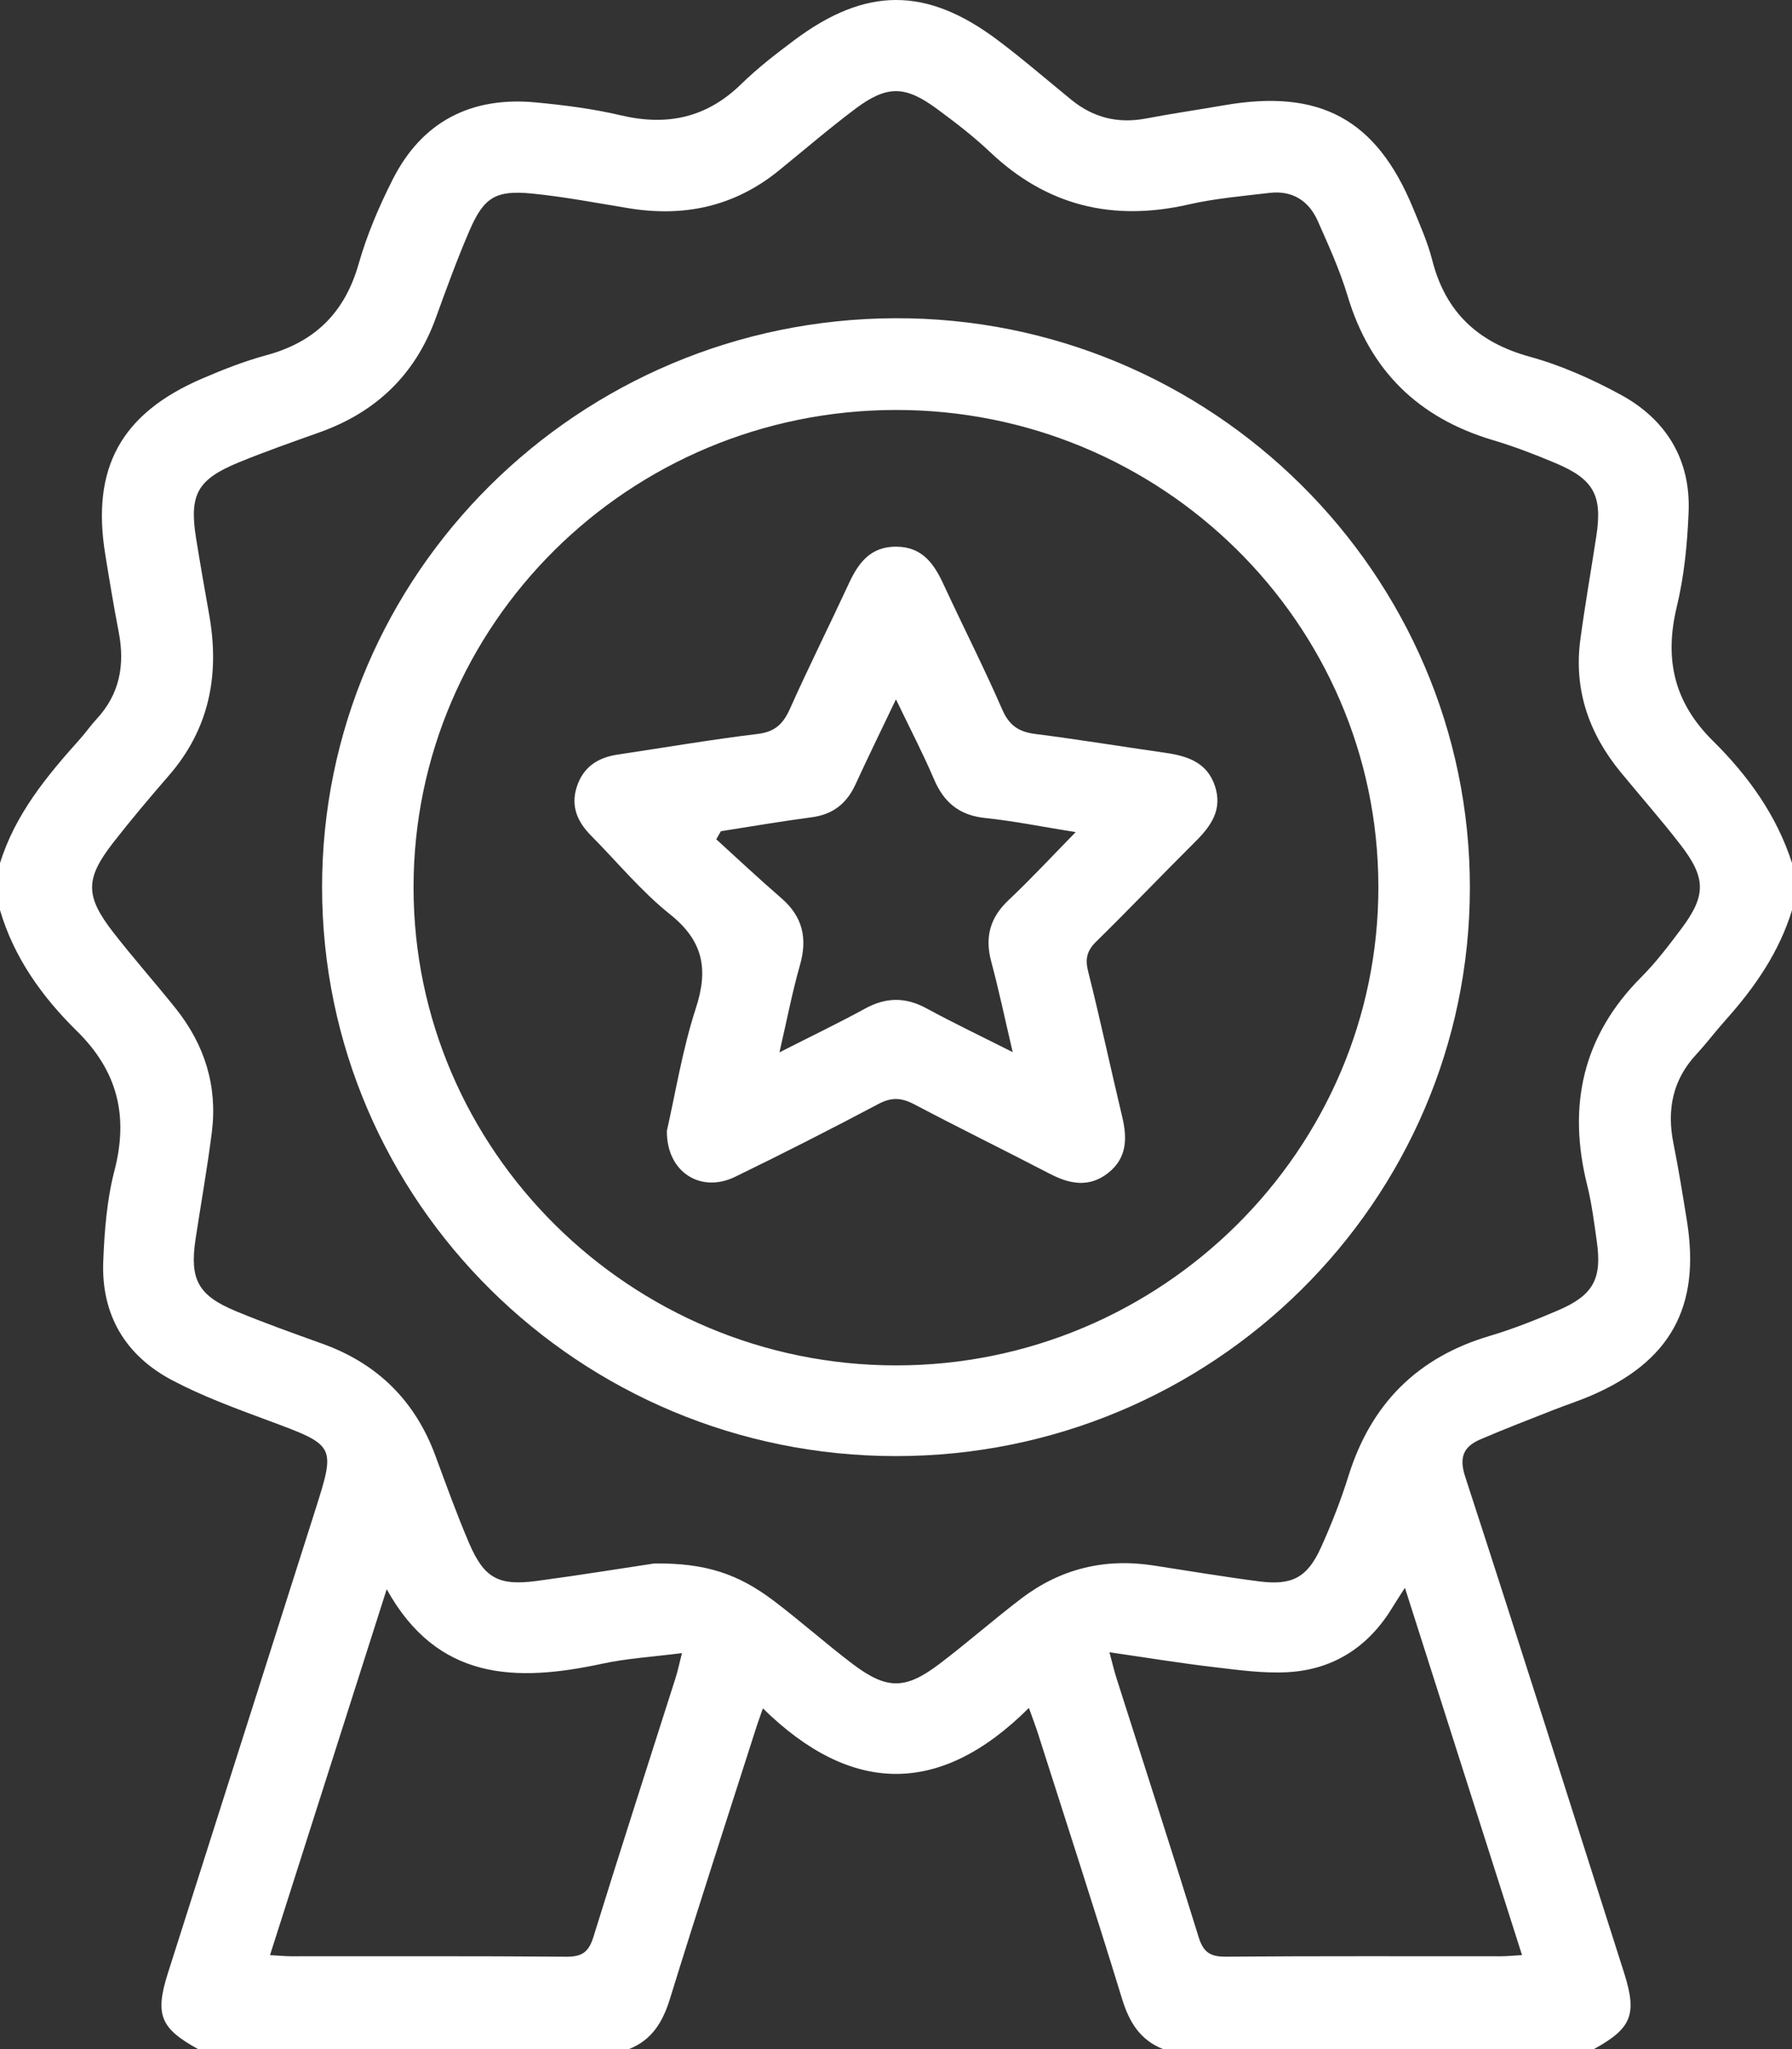 <svg width="49" height="56" viewBox="0 0 49 56" fill="none" xmlns="http://www.w3.org/2000/svg">
<rect x="0" y="0" width="49" height="56" fill="#333333" stroke="none"/>
<g clip-path="url(#clip0_48_89)">
<path d="M43.582 56C39.656 56 35.729 56 31.803 56C31.168 55.749 30.876 55.258 30.681 54.626C29.936 52.198 29.15 49.783 28.378 47.362C28.315 47.166 28.241 46.974 28.134 46.676C25.697 49.104 23.271 49.053 20.86 46.688C20.777 46.929 20.737 47.036 20.701 47.143C19.904 49.636 19.091 52.125 18.319 54.626C18.123 55.257 17.831 55.749 17.197 56C13.271 56 9.344 56 5.418 56C4.384 55.435 4.231 55.059 4.59 53.927C5.931 49.714 7.273 45.503 8.614 41.289C9.185 39.494 9.179 39.507 7.346 38.826C6.451 38.493 5.544 38.163 4.703 37.718C3.421 37.041 2.766 35.922 2.823 34.473C2.856 33.644 2.921 32.796 3.128 31.998C3.517 30.504 3.219 29.275 2.103 28.178C1.155 27.247 0.382 26.173 0 24.872C0 24.444 0 24.017 0 23.59C0.412 22.257 1.277 21.211 2.189 20.195C2.345 20.021 2.478 19.826 2.637 19.655C3.277 18.968 3.419 18.165 3.246 17.273C3.11 16.569 2.993 15.86 2.878 15.151C2.494 12.794 3.306 11.304 5.518 10.35C6.092 10.103 6.68 9.871 7.282 9.708C8.613 9.348 9.427 8.541 9.805 7.218C10.032 6.42 10.364 5.641 10.74 4.9C11.541 3.321 12.883 2.632 14.65 2.799C15.429 2.873 16.214 2.972 16.972 3.151C18.243 3.452 19.324 3.219 20.267 2.298C20.712 1.863 21.211 1.478 21.711 1.104C23.673 -0.366 25.332 -0.37 27.289 1.103C27.976 1.619 28.626 2.182 29.293 2.726C29.89 3.212 30.561 3.384 31.327 3.24C32.038 3.105 32.757 3.001 33.471 2.877C36.092 2.421 37.637 3.257 38.638 5.688C38.83 6.154 39.038 6.622 39.162 7.107C39.523 8.525 40.404 9.356 41.83 9.749C42.69 9.985 43.528 10.36 44.312 10.785C45.562 11.464 46.23 12.56 46.173 13.989C46.139 14.856 46.053 15.738 45.85 16.581C45.506 18.008 45.768 19.192 46.84 20.25C47.797 21.195 48.583 22.284 49.001 23.588C49.001 24.016 49.001 24.443 49.001 24.871C48.649 26.025 47.979 26.99 47.181 27.881C46.908 28.185 46.662 28.514 46.384 28.814C45.731 29.517 45.576 30.332 45.758 31.247C45.899 31.95 46.013 32.659 46.127 33.367C46.505 35.719 45.674 37.221 43.471 38.156C43.148 38.293 42.811 38.401 42.485 38.53C41.814 38.796 41.138 39.052 40.474 39.339C40.02 39.535 39.89 39.823 40.063 40.354C41.535 44.871 42.969 49.4 44.412 53.926C44.769 55.056 44.616 55.433 43.582 56ZM17.892 42.728C19.283 42.714 20.172 43.004 21.157 43.748C21.89 44.302 22.576 44.915 23.308 45.47C24.246 46.181 24.751 46.182 25.685 45.475C26.448 44.897 27.168 44.262 27.93 43.683C28.995 42.874 30.203 42.578 31.533 42.782C32.501 42.93 33.468 43.094 34.44 43.219C35.335 43.333 35.751 43.109 36.122 42.287C36.41 41.651 36.665 40.997 36.874 40.331C37.484 38.382 38.742 37.1 40.729 36.511C41.365 36.322 41.987 36.075 42.598 35.813C43.563 35.402 43.808 34.954 43.664 33.937C43.591 33.418 43.525 32.894 43.399 32.387C42.858 30.22 43.27 28.314 44.885 26.697C45.283 26.298 45.628 25.842 45.967 25.391C46.653 24.48 46.656 23.999 45.954 23.09C45.43 22.411 44.861 21.767 44.316 21.104C43.445 20.044 43.028 18.843 43.213 17.475C43.34 16.533 43.505 15.595 43.649 14.656C43.821 13.538 43.582 13.095 42.525 12.653C41.967 12.418 41.398 12.199 40.817 12.027C38.776 11.418 37.459 10.123 36.85 8.092C36.639 7.389 36.331 6.712 36.032 6.038C35.786 5.484 35.335 5.198 34.712 5.272C33.974 5.359 33.226 5.423 32.502 5.588C30.427 6.062 28.624 5.626 27.074 4.157C26.621 3.728 26.122 3.346 25.619 2.975C24.748 2.334 24.253 2.326 23.389 2.973C22.671 3.512 21.989 4.099 21.29 4.666C20.09 5.638 18.72 5.939 17.205 5.693C16.316 5.548 15.428 5.376 14.532 5.288C13.553 5.194 13.23 5.397 12.842 6.292C12.503 7.075 12.21 7.88 11.919 8.683C11.36 10.23 10.293 11.261 8.739 11.815C8.001 12.078 7.262 12.337 6.538 12.633C5.395 13.101 5.17 13.511 5.361 14.707C5.474 15.416 5.601 16.124 5.725 16.831C6.006 18.447 5.725 19.919 4.618 21.194C4.094 21.798 3.577 22.409 3.087 23.039C2.326 24.02 2.328 24.49 3.098 25.482C3.648 26.189 4.246 26.861 4.806 27.562C5.596 28.551 5.951 29.681 5.793 30.939C5.669 31.921 5.494 32.895 5.346 33.873C5.183 34.966 5.415 35.404 6.45 35.833C7.226 36.155 8.02 36.437 8.812 36.722C10.329 37.266 11.352 38.287 11.906 39.784C12.202 40.585 12.492 41.391 12.828 42.175C13.238 43.129 13.63 43.344 14.669 43.207C15.852 43.049 17.031 42.856 17.892 42.728ZM30.336 45.155C30.433 45.512 30.471 45.68 30.523 45.843C31.275 48.209 32.042 50.569 32.776 52.941C32.902 53.349 33.088 53.477 33.513 53.474C36.023 53.454 38.533 53.464 41.043 53.463C41.213 53.463 41.384 53.444 41.618 53.431C40.55 50.081 39.498 46.786 38.416 43.393C38.26 43.636 38.168 43.776 38.081 43.919C37.431 44.994 36.477 45.627 35.216 45.699C34.539 45.737 33.85 45.638 33.172 45.558C32.265 45.452 31.363 45.303 30.336 45.155ZM10.574 43.432C9.502 46.789 8.451 50.083 7.383 53.432C7.62 53.444 7.791 53.463 7.961 53.463C10.471 53.465 12.982 53.454 15.49 53.475C15.919 53.478 16.099 53.343 16.225 52.938C16.959 50.568 17.725 48.206 18.477 45.842C18.533 45.668 18.568 45.488 18.647 45.178C17.849 45.28 17.145 45.321 16.466 45.468C14.113 45.974 11.964 45.94 10.574 43.432Z" fill="white"/>
<path d="M8.807 24.261C8.798 15.696 15.81 8.73 24.473 8.697C33.12 8.665 40.2 15.678 40.192 24.267C40.184 32.837 33.148 39.796 24.495 39.794C15.843 39.792 8.817 32.836 8.807 24.261ZM24.478 11.204C17.196 11.22 11.307 17.059 11.308 24.256C11.31 31.437 17.236 37.307 24.491 37.315C31.761 37.324 37.709 31.421 37.69 24.213C37.674 17.021 31.749 11.187 24.478 11.204Z" fill="white"/>
<path d="M18.235 30.905C18.468 29.884 18.658 28.687 19.029 27.548C19.376 26.48 19.228 25.71 18.317 24.984C17.528 24.354 16.877 23.557 16.162 22.837C15.794 22.465 15.603 22.044 15.767 21.518C15.938 20.974 16.332 20.705 16.884 20.623C18.163 20.431 19.439 20.213 20.723 20.057C21.201 19.999 21.42 19.774 21.602 19.366C22.118 18.214 22.684 17.083 23.215 15.938C23.476 15.374 23.811 14.933 24.514 14.94C25.217 14.947 25.537 15.403 25.797 15.964C26.327 17.11 26.902 18.236 27.406 19.393C27.594 19.824 27.853 20.001 28.306 20.058C29.492 20.209 30.671 20.403 31.855 20.572C32.466 20.66 33.01 20.831 33.224 21.49C33.429 22.119 33.122 22.566 32.698 22.988C31.785 23.897 30.895 24.829 29.976 25.731C29.72 25.982 29.666 26.205 29.755 26.553C30.087 27.869 30.369 29.198 30.685 30.519C30.825 31.105 30.82 31.647 30.301 32.056C29.784 32.463 29.253 32.363 28.707 32.079C27.475 31.439 26.228 30.828 25.001 30.181C24.655 29.999 24.382 29.978 24.023 30.169C22.727 30.855 21.42 31.52 20.101 32.161C19.17 32.616 18.225 32.043 18.235 30.905ZM19.712 22.716C19.669 22.79 19.627 22.863 19.585 22.937C20.176 23.474 20.758 24.022 21.363 24.544C21.952 25.053 22.083 25.646 21.873 26.38C21.658 27.133 21.511 27.906 21.313 28.76C22.161 28.329 22.919 27.966 23.654 27.564C24.222 27.254 24.752 27.243 25.325 27.553C26.071 27.958 26.839 28.324 27.691 28.754C27.48 27.857 27.315 27.063 27.104 26.28C26.924 25.611 27.07 25.076 27.581 24.596C28.187 24.026 28.752 23.415 29.413 22.741C28.514 22.598 27.732 22.438 26.943 22.356C26.233 22.283 25.81 21.932 25.539 21.296C25.24 20.595 24.885 19.916 24.499 19.112C24.087 19.974 23.73 20.702 23.392 21.438C23.152 21.96 22.776 22.259 22.191 22.336C21.362 22.445 20.538 22.588 19.712 22.716Z" fill="white"/>
</g>
<defs>
<clipPath id="clip0_48_89">
<rect width="49" height="56" fill="white"/>
</clipPath>
</defs>
</svg>
